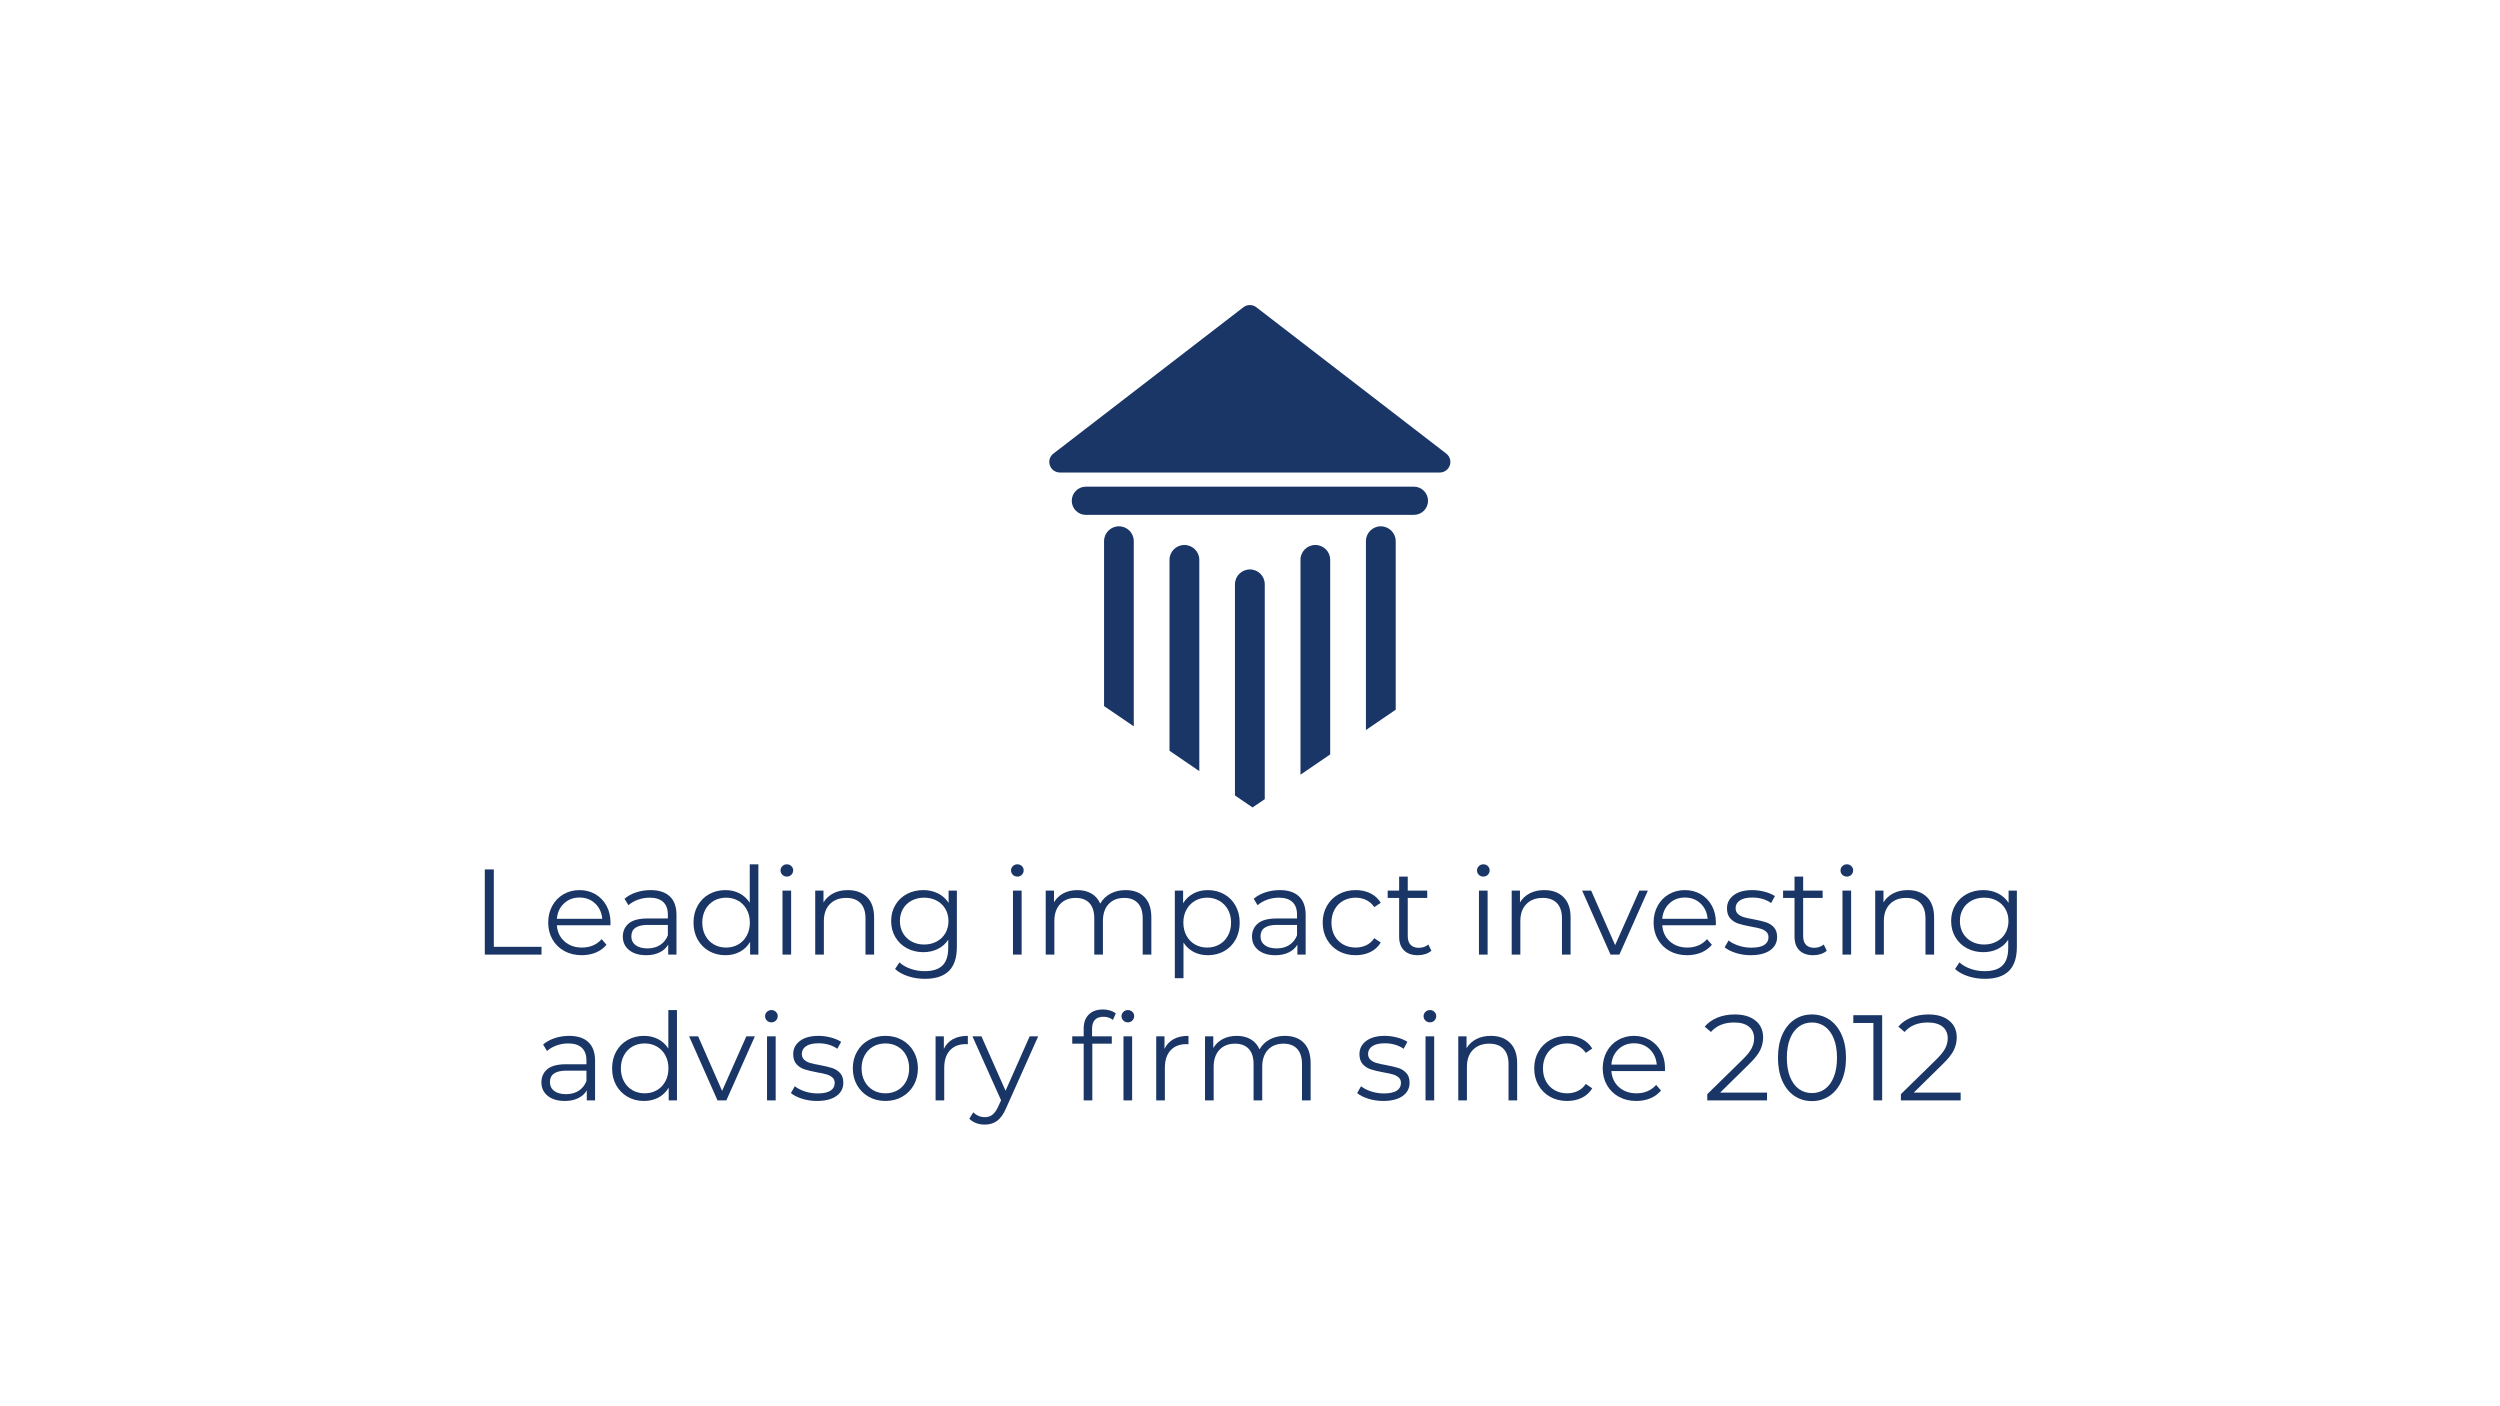 <svg xmlns="http://www.w3.org/2000/svg" xmlns:xlink="http://www.w3.org/1999/xlink" width="1920" zoomAndPan="magnify" viewBox="0 0 1440 810" height="1080" preserveAspectRatio="xMidYMid meet" version="1.0"><defs><g/><clipPath id="ac4f6ae6a3"><path d="M 604 175.145 L 835.699 175.145 L 835.699 273 L 604 273 Z M 604 175.145 " clip-rule="nonzero"/></clipPath><clipPath id="43e4d51745"><path d="M 711 327 L 729 327 L 729 465.395 L 711 465.395 Z M 711 327 " clip-rule="nonzero"/></clipPath></defs><rect x="-144" width="1728" fill="#ffffff" y="-81" height="972" fill-opacity="1"/><rect x="-144" width="1728" fill="#ffffff" y="-81" height="972" fill-opacity="1"/><path fill="#1a3666" d="M 814.402 280.32 L 625.422 280.32 C 620.977 280.32 617.336 283.973 617.336 288.48 C 617.336 292.922 620.977 296.566 625.422 296.566 L 814.402 296.566 C 818.91 296.566 822.543 292.922 822.543 288.48 C 822.543 283.973 818.91 280.32 814.402 280.32 " fill-opacity="1" fill-rule="nonzero"/><g clip-path="url(#ac4f6ae6a3)"><path fill="#1a3666" d="M 833.012 261.242 L 723.641 176.977 C 721.438 175.281 718.387 175.281 716.188 176.977 L 606.801 261.242 C 604.66 262.863 603.863 265.586 604.727 268.004 C 605.535 270.508 607.902 272.172 610.508 272.172 L 829.316 272.172 C 831.91 272.172 834.277 270.508 835.09 268.004 C 835.957 265.586 835.09 262.863 833.012 261.242 " fill-opacity="1" fill-rule="nonzero"/></g><path fill="#1a3666" d="M 644.5 303.156 C 639.75 303.156 635.938 306.977 635.938 311.715 L 635.938 406.715 L 653.059 418.383 L 653.059 311.715 C 653.059 306.977 649.246 303.156 644.5 303.156 " fill-opacity="1" fill-rule="nonzero"/><path fill="#1a3666" d="M 682.195 313.91 C 677.449 313.91 673.637 317.715 673.637 322.473 L 673.637 432.438 L 690.805 444.172 L 690.805 322.473 C 690.805 317.715 686.922 313.91 682.195 313.91 " fill-opacity="1" fill-rule="nonzero"/><g clip-path="url(#43e4d51745)"><path fill="#1a3666" d="M 719.938 327.996 C 715.191 327.996 711.332 331.816 711.332 336.551 L 711.332 458.18 L 721.469 465.086 L 728.5 460.309 L 728.5 336.551 C 728.5 331.816 724.68 327.996 719.938 327.996 " fill-opacity="1" fill-rule="nonzero"/></g><path fill="#1a3666" d="M 757.629 313.91 C 752.891 313.91 749.074 317.715 749.074 322.473 L 749.074 446.227 L 766.191 434.539 L 766.191 322.473 C 766.191 317.715 762.379 313.91 757.629 313.91 " fill-opacity="1" fill-rule="nonzero"/><path fill="#1a3666" d="M 795.328 303.156 C 790.586 303.156 786.773 306.977 786.773 311.715 L 786.773 420.492 L 803.934 408.781 L 803.934 311.715 C 803.934 306.977 800.059 303.156 795.328 303.156 " fill-opacity="1" fill-rule="nonzero"/><g fill="#1a3666" fill-opacity="1"><g transform="translate(271.261, 549.855)"><g><path d="M 7.984 -49.062 L 13.172 -49.062 L 13.172 -4.484 L 40.656 -4.484 L 40.656 0 L 7.984 0 Z M 7.984 -49.062 "/></g></g></g><g fill="#1a3666" fill-opacity="1"><g transform="translate(312.548, 549.855)"><g><path d="M 39.047 -16.891 L 8.203 -16.891 C 8.484 -13.055 9.953 -9.957 12.609 -7.594 C 15.273 -5.238 18.641 -4.062 22.703 -4.062 C 24.992 -4.062 27.098 -4.469 29.016 -5.281 C 30.93 -6.102 32.594 -7.312 34 -8.906 L 36.797 -5.672 C 35.16 -3.711 33.113 -2.219 30.656 -1.188 C 28.207 -0.164 25.508 0.344 22.562 0.344 C 18.781 0.344 15.426 -0.457 12.5 -2.062 C 9.582 -3.676 7.305 -5.906 5.672 -8.75 C 4.035 -11.602 3.219 -14.832 3.219 -18.438 C 3.219 -22.031 4 -25.254 5.562 -28.109 C 7.133 -30.961 9.285 -33.18 12.016 -34.766 C 14.754 -36.359 17.828 -37.156 21.234 -37.156 C 24.648 -37.156 27.711 -36.359 30.422 -34.766 C 33.129 -33.18 35.254 -30.973 36.797 -28.141 C 38.336 -25.316 39.109 -22.082 39.109 -18.438 Z M 21.234 -32.875 C 17.68 -32.875 14.703 -31.738 12.297 -29.469 C 9.891 -27.207 8.523 -24.254 8.203 -20.609 L 34.344 -20.609 C 34.02 -24.254 32.656 -27.207 30.25 -29.469 C 27.844 -31.738 24.836 -32.875 21.234 -32.875 Z M 21.234 -32.875 "/></g></g></g><g fill="#1a3666" fill-opacity="1"><g transform="translate(354.887, 549.855)"><g><path d="M 19.844 -37.156 C 24.656 -37.156 28.344 -35.953 30.906 -33.547 C 33.477 -31.141 34.766 -27.57 34.766 -22.844 L 34.766 0 L 30 0 L 30 -5.75 C 28.875 -3.832 27.223 -2.336 25.047 -1.266 C 22.879 -0.191 20.301 0.344 17.312 0.344 C 13.195 0.344 9.926 -0.633 7.5 -2.594 C 5.07 -4.551 3.859 -7.145 3.859 -10.375 C 3.859 -13.5 4.988 -16.02 7.25 -17.938 C 9.52 -19.852 13.129 -20.812 18.078 -20.812 L 29.797 -20.812 L 29.797 -23.062 C 29.797 -26.238 28.906 -28.656 27.125 -30.312 C 25.352 -31.969 22.758 -32.797 19.344 -32.797 C 17.008 -32.797 14.766 -32.41 12.609 -31.641 C 10.461 -30.867 8.617 -29.805 7.078 -28.453 L 4.844 -32.172 C 6.707 -33.766 8.945 -34.992 11.562 -35.859 C 14.176 -36.723 16.938 -37.156 19.844 -37.156 Z M 18.078 -3.578 C 20.891 -3.578 23.297 -4.219 25.297 -5.5 C 27.305 -6.789 28.805 -8.648 29.797 -11.078 L 29.797 -17.109 L 18.219 -17.109 C 11.914 -17.109 8.766 -14.91 8.766 -10.516 C 8.766 -8.367 9.582 -6.676 11.219 -5.438 C 12.852 -4.195 15.141 -3.578 18.078 -3.578 Z M 18.078 -3.578 "/></g></g></g><g fill="#1a3666" fill-opacity="1"><g transform="translate(396.245, 549.855)"><g><path d="M 40.578 -52.016 L 40.578 0 L 35.812 0 L 35.812 -7.297 C 34.32 -4.816 32.348 -2.922 29.891 -1.609 C 27.441 -0.305 24.676 0.344 21.594 0.344 C 18.133 0.344 15 -0.445 12.188 -2.031 C 9.383 -3.625 7.188 -5.844 5.594 -8.688 C 4.008 -11.539 3.219 -14.789 3.219 -18.438 C 3.219 -22.082 4.008 -25.328 5.594 -28.172 C 7.188 -31.023 9.383 -33.234 12.188 -34.797 C 15 -36.367 18.133 -37.156 21.594 -37.156 C 24.582 -37.156 27.281 -36.535 29.688 -35.297 C 32.094 -34.055 34.066 -32.242 35.609 -29.859 L 35.609 -52.016 Z M 22.016 -4.062 C 24.578 -4.062 26.898 -4.656 28.984 -5.844 C 31.066 -7.039 32.703 -8.738 33.891 -10.938 C 35.078 -13.133 35.672 -15.633 35.672 -18.438 C 35.672 -21.238 35.078 -23.738 33.891 -25.938 C 32.703 -28.133 31.066 -29.828 28.984 -31.016 C 26.898 -32.203 24.578 -32.797 22.016 -32.797 C 19.391 -32.797 17.035 -32.203 14.953 -31.016 C 12.879 -29.828 11.242 -28.133 10.047 -25.938 C 8.859 -23.738 8.266 -21.238 8.266 -18.438 C 8.266 -15.633 8.859 -13.133 10.047 -10.938 C 11.242 -8.738 12.879 -7.039 14.953 -5.844 C 17.035 -4.656 19.391 -4.062 22.016 -4.062 Z M 22.016 -4.062 "/></g></g></g><g fill="#1a3666" fill-opacity="1"><g transform="translate(443.772, 549.855)"><g><path d="M 6.938 -36.875 L 11.922 -36.875 L 11.922 0 L 6.938 0 Z M 9.453 -44.938 C 8.43 -44.938 7.566 -45.285 6.859 -45.984 C 6.16 -46.68 5.812 -47.52 5.812 -48.5 C 5.812 -49.438 6.16 -50.254 6.859 -50.953 C 7.566 -51.66 8.43 -52.016 9.453 -52.016 C 10.484 -52.016 11.348 -51.676 12.047 -51 C 12.742 -50.32 13.094 -49.516 13.094 -48.578 C 13.094 -47.547 12.742 -46.68 12.047 -45.984 C 11.348 -45.285 10.484 -44.938 9.453 -44.938 Z M 9.453 -44.938 "/></g></g></g><g fill="#1a3666" fill-opacity="1"><g transform="translate(462.628, 549.855)"><g><path d="M 25.719 -37.156 C 30.344 -37.156 34.02 -35.812 36.75 -33.125 C 39.488 -30.438 40.859 -26.52 40.859 -21.375 L 40.859 0 L 35.891 0 L 35.891 -20.891 C 35.891 -24.723 34.93 -27.641 33.016 -29.641 C 31.098 -31.648 28.363 -32.656 24.812 -32.656 C 20.844 -32.656 17.703 -31.473 15.391 -29.109 C 13.078 -26.754 11.922 -23.5 11.922 -19.344 L 11.922 0 L 6.938 0 L 6.938 -36.875 L 11.703 -36.875 L 11.703 -30.062 C 13.055 -32.312 14.938 -34.055 17.344 -35.297 C 19.75 -36.535 22.539 -37.156 25.719 -37.156 Z M 25.719 -37.156 "/></g></g></g><g fill="#1a3666" fill-opacity="1"><g transform="translate(510.084, 549.855)"><g><path d="M 41.078 -36.875 L 41.078 -4.484 C 41.078 1.773 39.547 6.41 36.484 9.422 C 33.422 12.441 28.805 13.953 22.641 13.953 C 19.223 13.953 15.984 13.445 12.922 12.438 C 9.867 11.438 7.383 10.047 5.469 8.266 L 7.984 4.484 C 9.766 6.078 11.926 7.316 14.469 8.203 C 17.02 9.086 19.695 9.531 22.5 9.531 C 27.176 9.531 30.609 8.441 32.797 6.266 C 34.992 4.098 36.094 0.723 36.094 -3.859 L 36.094 -8.547 C 34.551 -6.211 32.531 -4.438 30.031 -3.219 C 27.531 -2.008 24.766 -1.406 21.734 -1.406 C 18.273 -1.406 15.129 -2.16 12.297 -3.672 C 9.473 -5.191 7.254 -7.316 5.641 -10.047 C 4.023 -12.785 3.219 -15.883 3.219 -19.344 C 3.219 -22.801 4.023 -25.883 5.641 -28.594 C 7.254 -31.301 9.461 -33.406 12.266 -34.906 C 15.066 -36.406 18.223 -37.156 21.734 -37.156 C 24.859 -37.156 27.68 -36.52 30.203 -35.25 C 32.734 -33.988 34.77 -32.172 36.312 -29.797 L 36.312 -36.875 Z M 22.219 -5.812 C 24.883 -5.812 27.289 -6.383 29.438 -7.531 C 31.582 -8.676 33.25 -10.273 34.438 -12.328 C 35.633 -14.391 36.234 -16.727 36.234 -19.344 C 36.234 -21.957 35.633 -24.281 34.438 -26.312 C 33.25 -28.352 31.594 -29.941 29.469 -31.078 C 27.344 -32.223 24.926 -32.797 22.219 -32.797 C 19.551 -32.797 17.156 -32.234 15.031 -31.109 C 12.906 -29.992 11.242 -28.406 10.047 -26.344 C 8.859 -24.289 8.266 -21.957 8.266 -19.344 C 8.266 -16.727 8.859 -14.391 10.047 -12.328 C 11.242 -10.273 12.906 -8.676 15.031 -7.531 C 17.156 -6.383 19.551 -5.812 22.219 -5.812 Z M 22.219 -5.812 "/></g></g></g><g fill="#1a3666" fill-opacity="1"><g transform="translate(558.172, 549.855)"><g/></g></g><g fill="#1a3666" fill-opacity="1"><g transform="translate(576.537, 549.855)"><g><path d="M 6.938 -36.875 L 11.922 -36.875 L 11.922 0 L 6.938 0 Z M 9.453 -44.938 C 8.43 -44.938 7.566 -45.285 6.859 -45.984 C 6.16 -46.68 5.812 -47.52 5.812 -48.5 C 5.812 -49.438 6.16 -50.254 6.859 -50.953 C 7.566 -51.66 8.43 -52.016 9.453 -52.016 C 10.484 -52.016 11.348 -51.676 12.047 -51 C 12.742 -50.32 13.094 -49.516 13.094 -48.578 C 13.094 -47.547 12.742 -46.68 12.047 -45.984 C 11.348 -45.285 10.484 -44.938 9.453 -44.938 Z M 9.453 -44.938 "/></g></g></g><g fill="#1a3666" fill-opacity="1"><g transform="translate(595.394, 549.855)"><g><path d="M 52.922 -37.156 C 57.547 -37.156 61.176 -35.82 63.812 -33.156 C 66.457 -30.488 67.781 -26.562 67.781 -21.375 L 67.781 0 L 62.797 0 L 62.797 -20.891 C 62.797 -24.723 61.875 -27.641 60.031 -29.641 C 58.188 -31.648 55.582 -32.656 52.219 -32.656 C 48.383 -32.656 45.367 -31.473 43.172 -29.109 C 40.984 -26.754 39.891 -23.5 39.891 -19.344 L 39.891 0 L 34.906 0 L 34.906 -20.891 C 34.906 -24.723 33.984 -27.641 32.141 -29.641 C 30.297 -31.648 27.664 -32.656 24.25 -32.656 C 20.469 -32.656 17.469 -31.473 15.25 -29.109 C 13.031 -26.754 11.922 -23.5 11.922 -19.344 L 11.922 0 L 6.938 0 L 6.938 -36.875 L 11.703 -36.875 L 11.703 -30.141 C 13.016 -32.379 14.836 -34.109 17.172 -35.328 C 19.504 -36.547 22.191 -37.156 25.234 -37.156 C 28.316 -37.156 30.988 -36.5 33.25 -35.188 C 35.52 -33.875 37.219 -31.938 38.344 -29.375 C 39.695 -31.801 41.645 -33.703 44.188 -35.078 C 46.738 -36.461 49.648 -37.156 52.922 -37.156 Z M 52.922 -37.156 "/></g></g></g><g fill="#1a3666" fill-opacity="1"><g transform="translate(669.768, 549.855)"><g><path d="M 25.938 -37.156 C 29.395 -37.156 32.523 -36.367 35.328 -34.797 C 38.129 -33.234 40.32 -31.023 41.906 -28.172 C 43.5 -25.328 44.297 -22.082 44.297 -18.438 C 44.297 -14.738 43.5 -11.461 41.906 -8.609 C 40.32 -5.766 38.141 -3.562 35.359 -2 C 32.578 -0.438 29.438 0.344 25.938 0.344 C 22.945 0.344 20.25 -0.27 17.844 -1.5 C 15.438 -2.738 13.461 -4.551 11.922 -6.938 L 11.922 13.594 L 6.938 13.594 L 6.938 -36.875 L 11.703 -36.875 L 11.703 -29.578 C 13.203 -32.004 15.176 -33.875 17.625 -35.188 C 20.082 -36.5 22.852 -37.156 25.938 -37.156 Z M 25.578 -4.062 C 28.148 -4.062 30.488 -4.656 32.594 -5.844 C 34.695 -7.039 36.344 -8.738 37.531 -10.938 C 38.727 -13.133 39.328 -15.633 39.328 -18.438 C 39.328 -21.238 38.727 -23.723 37.531 -25.891 C 36.344 -28.066 34.695 -29.758 32.594 -30.969 C 30.488 -32.188 28.148 -32.797 25.578 -32.797 C 22.961 -32.797 20.613 -32.188 18.531 -30.969 C 16.457 -29.758 14.82 -28.066 13.625 -25.891 C 12.438 -23.723 11.844 -21.238 11.844 -18.438 C 11.844 -15.633 12.438 -13.133 13.625 -10.938 C 14.82 -8.738 16.457 -7.039 18.531 -5.844 C 20.613 -4.656 22.961 -4.062 25.578 -4.062 Z M 25.578 -4.062 "/></g></g></g><g fill="#1a3666" fill-opacity="1"><g transform="translate(717.294, 549.855)"><g><path d="M 19.844 -37.156 C 24.656 -37.156 28.344 -35.953 30.906 -33.547 C 33.477 -31.141 34.766 -27.57 34.766 -22.844 L 34.766 0 L 30 0 L 30 -5.75 C 28.875 -3.832 27.223 -2.336 25.047 -1.266 C 22.879 -0.191 20.301 0.344 17.312 0.344 C 13.195 0.344 9.926 -0.633 7.5 -2.594 C 5.07 -4.551 3.859 -7.145 3.859 -10.375 C 3.859 -13.5 4.988 -16.02 7.25 -17.938 C 9.52 -19.852 13.129 -20.812 18.078 -20.812 L 29.797 -20.812 L 29.797 -23.062 C 29.797 -26.238 28.906 -28.656 27.125 -30.312 C 25.352 -31.969 22.758 -32.797 19.344 -32.797 C 17.008 -32.797 14.766 -32.41 12.609 -31.641 C 10.461 -30.867 8.617 -29.805 7.078 -28.453 L 4.844 -32.172 C 6.707 -33.766 8.945 -34.992 11.562 -35.859 C 14.176 -36.723 16.938 -37.156 19.844 -37.156 Z M 18.078 -3.578 C 20.891 -3.578 23.297 -4.219 25.297 -5.5 C 27.305 -6.789 28.805 -8.648 29.797 -11.078 L 29.797 -17.109 L 18.219 -17.109 C 11.914 -17.109 8.766 -14.91 8.766 -10.516 C 8.766 -8.367 9.582 -6.676 11.219 -5.438 C 12.852 -4.195 15.141 -3.578 18.078 -3.578 Z M 18.078 -3.578 "/></g></g></g><g fill="#1a3666" fill-opacity="1"><g transform="translate(758.652, 549.855)"><g><path d="M 22.219 0.344 C 18.57 0.344 15.312 -0.445 12.438 -2.031 C 9.562 -3.625 7.305 -5.852 5.672 -8.719 C 4.035 -11.594 3.219 -14.832 3.219 -18.438 C 3.219 -22.031 4.035 -25.254 5.672 -28.109 C 7.305 -30.961 9.562 -33.18 12.438 -34.766 C 15.312 -36.359 18.57 -37.156 22.219 -37.156 C 25.395 -37.156 28.234 -36.535 30.734 -35.297 C 33.234 -34.055 35.207 -32.242 36.656 -29.859 L 32.938 -27.344 C 31.727 -29.156 30.188 -30.516 28.312 -31.422 C 26.445 -32.336 24.414 -32.797 22.219 -32.797 C 19.551 -32.797 17.156 -32.203 15.031 -31.016 C 12.906 -29.828 11.242 -28.133 10.047 -25.938 C 8.859 -23.738 8.266 -21.238 8.266 -18.438 C 8.266 -15.582 8.859 -13.066 10.047 -10.891 C 11.242 -8.723 12.906 -7.039 15.031 -5.844 C 17.156 -4.656 19.551 -4.062 22.219 -4.062 C 24.414 -4.062 26.445 -4.504 28.312 -5.391 C 30.188 -6.285 31.727 -7.645 32.938 -9.469 L 36.656 -6.938 C 35.207 -4.551 33.223 -2.738 30.703 -1.5 C 28.18 -0.27 25.352 0.344 22.219 0.344 Z M 22.219 0.344 "/></g></g></g><g fill="#1a3666" fill-opacity="1"><g transform="translate(798.117, 549.855)"><g><path d="M 26.359 -2.25 C 25.422 -1.406 24.258 -0.758 22.875 -0.312 C 21.5 0.125 20.066 0.344 18.578 0.344 C 15.117 0.344 12.453 -0.586 10.578 -2.453 C 8.711 -4.316 7.781 -6.957 7.781 -10.375 L 7.781 -32.656 L 1.188 -32.656 L 1.188 -36.875 L 7.781 -36.875 L 7.781 -44.938 L 12.75 -44.938 L 12.75 -36.875 L 23.969 -36.875 L 23.969 -32.656 L 12.75 -32.656 L 12.75 -10.656 C 12.75 -8.457 13.297 -6.785 14.391 -5.641 C 15.492 -4.492 17.078 -3.922 19.141 -3.922 C 20.16 -3.922 21.148 -4.082 22.109 -4.406 C 23.066 -4.738 23.898 -5.207 24.609 -5.812 Z M 26.359 -2.25 "/></g></g></g><g fill="#1a3666" fill-opacity="1"><g transform="translate(826.577, 549.855)"><g/></g></g><g fill="#1a3666" fill-opacity="1"><g transform="translate(844.942, 549.855)"><g><path d="M 6.938 -36.875 L 11.922 -36.875 L 11.922 0 L 6.938 0 Z M 9.453 -44.938 C 8.43 -44.938 7.566 -45.285 6.859 -45.984 C 6.16 -46.68 5.812 -47.52 5.812 -48.5 C 5.812 -49.438 6.16 -50.254 6.859 -50.953 C 7.566 -51.66 8.43 -52.016 9.453 -52.016 C 10.484 -52.016 11.348 -51.676 12.047 -51 C 12.742 -50.32 13.094 -49.516 13.094 -48.578 C 13.094 -47.547 12.742 -46.68 12.047 -45.984 C 11.348 -45.285 10.484 -44.938 9.453 -44.938 Z M 9.453 -44.938 "/></g></g></g><g fill="#1a3666" fill-opacity="1"><g transform="translate(863.799, 549.855)"><g><path d="M 25.719 -37.156 C 30.344 -37.156 34.02 -35.812 36.75 -33.125 C 39.488 -30.438 40.859 -26.52 40.859 -21.375 L 40.859 0 L 35.891 0 L 35.891 -20.891 C 35.891 -24.723 34.93 -27.641 33.016 -29.641 C 31.098 -31.648 28.363 -32.656 24.812 -32.656 C 20.844 -32.656 17.703 -31.473 15.391 -29.109 C 13.078 -26.754 11.922 -23.5 11.922 -19.344 L 11.922 0 L 6.938 0 L 6.938 -36.875 L 11.703 -36.875 L 11.703 -30.062 C 13.055 -32.312 14.938 -34.055 17.344 -35.297 C 19.75 -36.535 22.539 -37.156 25.719 -37.156 Z M 25.719 -37.156 "/></g></g></g><g fill="#1a3666" fill-opacity="1"><g transform="translate(911.255, 549.855)"><g><path d="M 37.922 -36.875 L 21.516 0 L 16.406 0 L 0.062 -36.875 L 5.25 -36.875 L 19.062 -5.469 L 33.016 -36.875 Z M 37.922 -36.875 "/></g></g></g><g fill="#1a3666" fill-opacity="1"><g transform="translate(949.248, 549.855)"><g><path d="M 39.047 -16.891 L 8.203 -16.891 C 8.484 -13.055 9.953 -9.957 12.609 -7.594 C 15.273 -5.238 18.641 -4.062 22.703 -4.062 C 24.992 -4.062 27.098 -4.469 29.016 -5.281 C 30.93 -6.102 32.594 -7.312 34 -8.906 L 36.797 -5.672 C 35.16 -3.711 33.113 -2.219 30.656 -1.188 C 28.207 -0.164 25.508 0.344 22.562 0.344 C 18.781 0.344 15.426 -0.457 12.5 -2.062 C 9.582 -3.676 7.305 -5.906 5.672 -8.75 C 4.035 -11.602 3.219 -14.832 3.219 -18.438 C 3.219 -22.031 4 -25.254 5.562 -28.109 C 7.133 -30.961 9.285 -33.18 12.016 -34.766 C 14.754 -36.359 17.828 -37.156 21.234 -37.156 C 24.648 -37.156 27.711 -36.359 30.422 -34.766 C 33.129 -33.18 35.254 -30.973 36.797 -28.141 C 38.336 -25.316 39.109 -22.082 39.109 -18.438 Z M 21.234 -32.875 C 17.68 -32.875 14.703 -31.738 12.297 -29.469 C 9.891 -27.207 8.523 -24.254 8.203 -20.609 L 34.344 -20.609 C 34.02 -24.254 32.656 -27.207 30.25 -29.469 C 27.844 -31.738 24.836 -32.875 21.234 -32.875 Z M 21.234 -32.875 "/></g></g></g><g fill="#1a3666" fill-opacity="1"><g transform="translate(991.587, 549.855)"><g><path d="M 16.828 0.344 C 13.836 0.344 10.973 -0.086 8.234 -0.953 C 5.504 -1.816 3.367 -2.898 1.828 -4.203 L 4.062 -8.125 C 5.602 -6.914 7.539 -5.926 9.875 -5.156 C 12.219 -4.383 14.648 -4 17.172 -4 C 20.535 -4 23.023 -4.523 24.641 -5.578 C 26.254 -6.629 27.062 -8.109 27.062 -10.016 C 27.062 -11.379 26.613 -12.445 25.719 -13.219 C 24.832 -13.988 23.711 -14.57 22.359 -14.969 C 21.004 -15.363 19.207 -15.75 16.969 -16.125 C 13.977 -16.688 11.57 -17.258 9.75 -17.844 C 7.926 -18.426 6.367 -19.414 5.078 -20.812 C 3.797 -22.219 3.156 -24.16 3.156 -26.641 C 3.156 -29.723 4.438 -32.242 7 -34.203 C 9.57 -36.172 13.148 -37.156 17.734 -37.156 C 20.117 -37.156 22.5 -36.836 24.875 -36.203 C 27.258 -35.566 29.223 -34.738 30.766 -33.719 L 28.594 -29.719 C 25.562 -31.82 21.941 -32.875 17.734 -32.875 C 14.555 -32.875 12.16 -32.312 10.547 -31.188 C 8.93 -30.07 8.125 -28.602 8.125 -26.781 C 8.125 -25.375 8.578 -24.25 9.484 -23.406 C 10.398 -22.57 11.535 -21.953 12.891 -21.547 C 14.254 -21.148 16.125 -20.742 18.5 -20.328 C 21.445 -19.766 23.805 -19.203 25.578 -18.641 C 27.359 -18.078 28.879 -17.117 30.141 -15.766 C 31.398 -14.41 32.031 -12.539 32.031 -10.156 C 32.031 -6.938 30.688 -4.379 28 -2.484 C 25.312 -0.598 21.586 0.344 16.828 0.344 Z M 16.828 0.344 "/></g></g></g><g fill="#1a3666" fill-opacity="1"><g transform="translate(1025.865, 549.855)"><g><path d="M 26.359 -2.25 C 25.422 -1.406 24.258 -0.758 22.875 -0.312 C 21.5 0.125 20.066 0.344 18.578 0.344 C 15.117 0.344 12.453 -0.586 10.578 -2.453 C 8.711 -4.316 7.781 -6.957 7.781 -10.375 L 7.781 -32.656 L 1.188 -32.656 L 1.188 -36.875 L 7.781 -36.875 L 7.781 -44.938 L 12.75 -44.938 L 12.75 -36.875 L 23.969 -36.875 L 23.969 -32.656 L 12.75 -32.656 L 12.75 -10.656 C 12.75 -8.457 13.297 -6.785 14.391 -5.641 C 15.492 -4.492 17.078 -3.922 19.141 -3.922 C 20.16 -3.922 21.148 -4.082 22.109 -4.406 C 23.066 -4.738 23.898 -5.207 24.609 -5.812 Z M 26.359 -2.25 "/></g></g></g><g fill="#1a3666" fill-opacity="1"><g transform="translate(1054.325, 549.855)"><g><path d="M 6.938 -36.875 L 11.922 -36.875 L 11.922 0 L 6.938 0 Z M 9.453 -44.938 C 8.43 -44.938 7.566 -45.285 6.859 -45.984 C 6.16 -46.68 5.812 -47.52 5.812 -48.5 C 5.812 -49.438 6.16 -50.254 6.859 -50.953 C 7.566 -51.66 8.43 -52.016 9.453 -52.016 C 10.484 -52.016 11.348 -51.676 12.047 -51 C 12.742 -50.32 13.094 -49.516 13.094 -48.578 C 13.094 -47.547 12.742 -46.68 12.047 -45.984 C 11.348 -45.285 10.484 -44.938 9.453 -44.938 Z M 9.453 -44.938 "/></g></g></g><g fill="#1a3666" fill-opacity="1"><g transform="translate(1073.181, 549.855)"><g><path d="M 25.719 -37.156 C 30.344 -37.156 34.02 -35.812 36.75 -33.125 C 39.488 -30.438 40.859 -26.52 40.859 -21.375 L 40.859 0 L 35.891 0 L 35.891 -20.891 C 35.891 -24.723 34.93 -27.641 33.016 -29.641 C 31.098 -31.648 28.363 -32.656 24.812 -32.656 C 20.844 -32.656 17.703 -31.473 15.391 -29.109 C 13.078 -26.754 11.922 -23.5 11.922 -19.344 L 11.922 0 L 6.938 0 L 6.938 -36.875 L 11.703 -36.875 L 11.703 -30.062 C 13.055 -32.312 14.938 -34.055 17.344 -35.297 C 19.75 -36.535 22.539 -37.156 25.719 -37.156 Z M 25.719 -37.156 "/></g></g></g><g fill="#1a3666" fill-opacity="1"><g transform="translate(1120.638, 549.855)"><g><path d="M 41.078 -36.875 L 41.078 -4.484 C 41.078 1.773 39.547 6.41 36.484 9.422 C 33.422 12.441 28.805 13.953 22.641 13.953 C 19.223 13.953 15.984 13.445 12.922 12.438 C 9.867 11.438 7.383 10.047 5.469 8.266 L 7.984 4.484 C 9.766 6.078 11.926 7.316 14.469 8.203 C 17.02 9.086 19.695 9.531 22.5 9.531 C 27.176 9.531 30.609 8.441 32.797 6.266 C 34.992 4.098 36.094 0.723 36.094 -3.859 L 36.094 -8.547 C 34.551 -6.211 32.531 -4.438 30.031 -3.219 C 27.531 -2.008 24.766 -1.406 21.734 -1.406 C 18.273 -1.406 15.129 -2.16 12.297 -3.672 C 9.473 -5.191 7.254 -7.316 5.641 -10.047 C 4.023 -12.785 3.219 -15.883 3.219 -19.344 C 3.219 -22.801 4.023 -25.883 5.641 -28.594 C 7.254 -31.301 9.461 -33.406 12.266 -34.906 C 15.066 -36.406 18.223 -37.156 21.734 -37.156 C 24.859 -37.156 27.68 -36.52 30.203 -35.25 C 32.734 -33.988 34.77 -32.172 36.312 -29.797 L 36.312 -36.875 Z M 22.219 -5.812 C 24.883 -5.812 27.289 -6.383 29.438 -7.531 C 31.582 -8.676 33.25 -10.273 34.438 -12.328 C 35.633 -14.391 36.234 -16.727 36.234 -19.344 C 36.234 -21.957 35.633 -24.281 34.438 -26.312 C 33.25 -28.352 31.594 -29.941 29.469 -31.078 C 27.344 -32.223 24.926 -32.797 22.219 -32.797 C 19.551 -32.797 17.156 -32.234 15.031 -31.109 C 12.906 -29.992 11.242 -28.406 10.047 -26.344 C 8.859 -24.289 8.266 -21.957 8.266 -19.344 C 8.266 -16.727 8.859 -14.391 10.047 -12.328 C 11.242 -10.273 12.906 -8.676 15.031 -7.531 C 17.156 -6.383 19.551 -5.812 22.219 -5.812 Z M 22.219 -5.812 "/></g></g></g><g fill="#1a3666" fill-opacity="1"><g transform="translate(307.992, 633.812)"><g><path d="M 19.844 -37.156 C 24.656 -37.156 28.344 -35.953 30.906 -33.547 C 33.477 -31.141 34.766 -27.57 34.766 -22.844 L 34.766 0 L 30 0 L 30 -5.75 C 28.875 -3.832 27.223 -2.336 25.047 -1.266 C 22.879 -0.191 20.301 0.344 17.312 0.344 C 13.195 0.344 9.926 -0.633 7.5 -2.594 C 5.07 -4.551 3.859 -7.145 3.859 -10.375 C 3.859 -13.5 4.988 -16.02 7.25 -17.938 C 9.52 -19.852 13.129 -20.812 18.078 -20.812 L 29.797 -20.812 L 29.797 -23.062 C 29.797 -26.238 28.906 -28.656 27.125 -30.312 C 25.352 -31.969 22.758 -32.797 19.344 -32.797 C 17.008 -32.797 14.766 -32.41 12.609 -31.641 C 10.461 -30.867 8.617 -29.805 7.078 -28.453 L 4.844 -32.172 C 6.707 -33.766 8.945 -34.992 11.562 -35.859 C 14.176 -36.723 16.938 -37.156 19.844 -37.156 Z M 18.078 -3.578 C 20.891 -3.578 23.297 -4.219 25.297 -5.5 C 27.305 -6.789 28.805 -8.648 29.797 -11.078 L 29.797 -17.109 L 18.219 -17.109 C 11.914 -17.109 8.766 -14.91 8.766 -10.516 C 8.766 -8.367 9.582 -6.676 11.219 -5.438 C 12.852 -4.195 15.141 -3.578 18.078 -3.578 Z M 18.078 -3.578 "/></g></g></g><g fill="#1a3666" fill-opacity="1"><g transform="translate(349.349, 633.812)"><g><path d="M 40.578 -52.016 L 40.578 0 L 35.812 0 L 35.812 -7.297 C 34.32 -4.816 32.348 -2.922 29.891 -1.609 C 27.441 -0.305 24.676 0.344 21.594 0.344 C 18.133 0.344 15 -0.445 12.188 -2.031 C 9.383 -3.625 7.188 -5.844 5.594 -8.688 C 4.008 -11.539 3.219 -14.789 3.219 -18.438 C 3.219 -22.082 4.008 -25.328 5.594 -28.172 C 7.188 -31.023 9.383 -33.234 12.188 -34.797 C 15 -36.367 18.133 -37.156 21.594 -37.156 C 24.582 -37.156 27.281 -36.535 29.688 -35.297 C 32.094 -34.055 34.066 -32.242 35.609 -29.859 L 35.609 -52.016 Z M 22.016 -4.062 C 24.578 -4.062 26.898 -4.656 28.984 -5.844 C 31.066 -7.039 32.703 -8.738 33.891 -10.938 C 35.078 -13.133 35.672 -15.633 35.672 -18.438 C 35.672 -21.238 35.078 -23.738 33.891 -25.938 C 32.703 -28.133 31.066 -29.828 28.984 -31.016 C 26.898 -32.203 24.578 -32.797 22.016 -32.797 C 19.391 -32.797 17.035 -32.203 14.953 -31.016 C 12.879 -29.828 11.242 -28.133 10.047 -25.938 C 8.859 -23.738 8.266 -21.238 8.266 -18.438 C 8.266 -15.633 8.859 -13.133 10.047 -10.938 C 11.242 -8.738 12.879 -7.039 14.953 -5.844 C 17.035 -4.656 19.391 -4.062 22.016 -4.062 Z M 22.016 -4.062 "/></g></g></g><g fill="#1a3666" fill-opacity="1"><g transform="translate(396.876, 633.812)"><g><path d="M 37.922 -36.875 L 21.516 0 L 16.406 0 L 0.062 -36.875 L 5.25 -36.875 L 19.062 -5.469 L 33.016 -36.875 Z M 37.922 -36.875 "/></g></g></g><g fill="#1a3666" fill-opacity="1"><g transform="translate(434.869, 633.812)"><g><path d="M 6.938 -36.875 L 11.922 -36.875 L 11.922 0 L 6.938 0 Z M 9.453 -44.938 C 8.43 -44.938 7.566 -45.285 6.859 -45.984 C 6.16 -46.68 5.812 -47.52 5.812 -48.5 C 5.812 -49.438 6.16 -50.254 6.859 -50.953 C 7.566 -51.66 8.43 -52.016 9.453 -52.016 C 10.484 -52.016 11.348 -51.676 12.047 -51 C 12.742 -50.32 13.094 -49.516 13.094 -48.578 C 13.094 -47.547 12.742 -46.68 12.047 -45.984 C 11.348 -45.285 10.484 -44.938 9.453 -44.938 Z M 9.453 -44.938 "/></g></g></g><g fill="#1a3666" fill-opacity="1"><g transform="translate(453.725, 633.812)"><g><path d="M 16.828 0.344 C 13.836 0.344 10.973 -0.086 8.234 -0.953 C 5.504 -1.816 3.367 -2.898 1.828 -4.203 L 4.062 -8.125 C 5.602 -6.914 7.539 -5.926 9.875 -5.156 C 12.219 -4.383 14.648 -4 17.172 -4 C 20.535 -4 23.023 -4.523 24.641 -5.578 C 26.254 -6.629 27.062 -8.109 27.062 -10.016 C 27.062 -11.379 26.613 -12.445 25.719 -13.219 C 24.832 -13.988 23.711 -14.57 22.359 -14.969 C 21.004 -15.363 19.207 -15.75 16.969 -16.125 C 13.977 -16.688 11.57 -17.258 9.75 -17.844 C 7.926 -18.426 6.367 -19.414 5.078 -20.812 C 3.797 -22.219 3.156 -24.16 3.156 -26.641 C 3.156 -29.723 4.438 -32.242 7 -34.203 C 9.57 -36.172 13.148 -37.156 17.734 -37.156 C 20.117 -37.156 22.5 -36.836 24.875 -36.203 C 27.258 -35.566 29.223 -34.738 30.766 -33.719 L 28.594 -29.719 C 25.562 -31.82 21.941 -32.875 17.734 -32.875 C 14.555 -32.875 12.16 -32.312 10.547 -31.188 C 8.93 -30.07 8.125 -28.602 8.125 -26.781 C 8.125 -25.375 8.578 -24.25 9.484 -23.406 C 10.398 -22.57 11.535 -21.953 12.891 -21.547 C 14.254 -21.148 16.125 -20.742 18.5 -20.328 C 21.445 -19.766 23.805 -19.203 25.578 -18.641 C 27.359 -18.078 28.879 -17.117 30.141 -15.766 C 31.398 -14.41 32.031 -12.539 32.031 -10.156 C 32.031 -6.938 30.688 -4.379 28 -2.484 C 25.312 -0.598 21.586 0.344 16.828 0.344 Z M 16.828 0.344 "/></g></g></g><g fill="#1a3666" fill-opacity="1"><g transform="translate(488.003, 633.812)"><g><path d="M 22.016 0.344 C 18.461 0.344 15.258 -0.457 12.406 -2.062 C 9.551 -3.676 7.305 -5.906 5.672 -8.75 C 4.035 -11.602 3.219 -14.832 3.219 -18.438 C 3.219 -22.031 4.035 -25.254 5.672 -28.109 C 7.305 -30.961 9.551 -33.18 12.406 -34.766 C 15.258 -36.359 18.461 -37.156 22.016 -37.156 C 25.566 -37.156 28.766 -36.359 31.609 -34.766 C 34.461 -33.18 36.691 -30.961 38.297 -28.109 C 39.91 -25.254 40.719 -22.031 40.719 -18.438 C 40.719 -14.832 39.91 -11.602 38.297 -8.75 C 36.691 -5.906 34.461 -3.676 31.609 -2.062 C 28.766 -0.457 25.566 0.344 22.016 0.344 Z M 22.016 -4.062 C 24.629 -4.062 26.973 -4.656 29.047 -5.844 C 31.129 -7.039 32.754 -8.738 33.922 -10.938 C 35.086 -13.133 35.672 -15.633 35.672 -18.438 C 35.672 -21.238 35.086 -23.738 33.922 -25.938 C 32.754 -28.133 31.129 -29.828 29.047 -31.016 C 26.973 -32.203 24.629 -32.797 22.016 -32.797 C 19.391 -32.797 17.035 -32.203 14.953 -31.016 C 12.879 -29.828 11.242 -28.133 10.047 -25.938 C 8.859 -23.738 8.266 -21.238 8.266 -18.438 C 8.266 -15.633 8.859 -13.133 10.047 -10.938 C 11.242 -8.738 12.879 -7.039 14.953 -5.844 C 17.035 -4.656 19.391 -4.062 22.016 -4.062 Z M 22.016 -4.062 "/></g></g></g><g fill="#1a3666" fill-opacity="1"><g transform="translate(531.955, 633.812)"><g><path d="M 11.703 -29.656 C 12.867 -32.125 14.609 -33.988 16.922 -35.25 C 19.234 -36.52 22.098 -37.156 25.516 -37.156 L 25.516 -32.312 L 24.328 -32.391 C 20.441 -32.391 17.398 -31.195 15.203 -28.812 C 13.016 -26.426 11.922 -23.082 11.922 -18.781 L 11.922 0 L 6.938 0 L 6.938 -36.875 L 11.703 -36.875 Z M 11.703 -29.656 "/></g></g></g><g fill="#1a3666" fill-opacity="1"><g transform="translate(560.064, 633.812)"><g><path d="M 37.922 -36.875 L 19.484 4.422 C 17.992 7.879 16.266 10.332 14.297 11.781 C 12.336 13.227 9.977 13.953 7.219 13.953 C 5.445 13.953 3.789 13.672 2.25 13.109 C 0.707 12.547 -0.625 11.703 -1.75 10.578 L 0.562 6.875 C 2.426 8.738 4.672 9.672 7.297 9.672 C 8.973 9.672 10.406 9.203 11.594 8.266 C 12.789 7.336 13.906 5.75 14.938 3.5 L 16.547 -0.062 L 0.062 -36.875 L 5.25 -36.875 L 19.141 -5.531 L 33.016 -36.875 Z M 37.922 -36.875 "/></g></g></g><g fill="#1a3666" fill-opacity="1"><g transform="translate(598.057, 633.812)"><g/></g></g><g fill="#1a3666" fill-opacity="1"><g transform="translate(616.423, 633.812)"><g><path d="M 19.141 -48.156 C 16.984 -48.156 15.352 -47.57 14.25 -46.406 C 13.156 -45.238 12.609 -43.508 12.609 -41.219 L 12.609 -36.875 L 23.969 -36.875 L 23.969 -32.656 L 12.75 -32.656 L 12.75 0 L 7.781 0 L 7.781 -32.656 L 1.188 -32.656 L 1.188 -36.875 L 7.781 -36.875 L 7.781 -41.422 C 7.781 -44.785 8.75 -47.445 10.688 -49.406 C 12.625 -51.375 15.367 -52.359 18.922 -52.359 C 20.328 -52.359 21.68 -52.16 22.984 -51.766 C 24.297 -51.367 25.395 -50.797 26.281 -50.047 L 24.609 -46.328 C 23.16 -47.547 21.336 -48.156 19.141 -48.156 Z M 19.141 -48.156 "/></g></g></g><g fill="#1a3666" fill-opacity="1"><g transform="translate(640.186, 633.812)"><g><path d="M 6.938 -36.875 L 11.922 -36.875 L 11.922 0 L 6.938 0 Z M 9.453 -44.938 C 8.43 -44.938 7.566 -45.285 6.859 -45.984 C 6.16 -46.68 5.812 -47.52 5.812 -48.5 C 5.812 -49.438 6.16 -50.254 6.859 -50.953 C 7.566 -51.66 8.43 -52.016 9.453 -52.016 C 10.484 -52.016 11.348 -51.676 12.047 -51 C 12.742 -50.32 13.094 -49.516 13.094 -48.578 C 13.094 -47.547 12.742 -46.68 12.047 -45.984 C 11.348 -45.285 10.484 -44.938 9.453 -44.938 Z M 9.453 -44.938 "/></g></g></g><g fill="#1a3666" fill-opacity="1"><g transform="translate(659.042, 633.812)"><g><path d="M 11.703 -29.656 C 12.867 -32.125 14.609 -33.988 16.922 -35.25 C 19.234 -36.52 22.098 -37.156 25.516 -37.156 L 25.516 -32.312 L 24.328 -32.391 C 20.441 -32.391 17.398 -31.195 15.203 -28.812 C 13.016 -26.426 11.922 -23.082 11.922 -18.781 L 11.922 0 L 6.938 0 L 6.938 -36.875 L 11.703 -36.875 Z M 11.703 -29.656 "/></g></g></g><g fill="#1a3666" fill-opacity="1"><g transform="translate(687.151, 633.812)"><g><path d="M 52.922 -37.156 C 57.547 -37.156 61.176 -35.82 63.812 -33.156 C 66.457 -30.488 67.781 -26.562 67.781 -21.375 L 67.781 0 L 62.797 0 L 62.797 -20.891 C 62.797 -24.723 61.875 -27.641 60.031 -29.641 C 58.188 -31.648 55.582 -32.656 52.219 -32.656 C 48.383 -32.656 45.367 -31.473 43.172 -29.109 C 40.984 -26.754 39.891 -23.5 39.891 -19.344 L 39.891 0 L 34.906 0 L 34.906 -20.891 C 34.906 -24.723 33.984 -27.641 32.141 -29.641 C 30.297 -31.648 27.664 -32.656 24.25 -32.656 C 20.469 -32.656 17.469 -31.473 15.25 -29.109 C 13.031 -26.754 11.922 -23.5 11.922 -19.344 L 11.922 0 L 6.938 0 L 6.938 -36.875 L 11.703 -36.875 L 11.703 -30.141 C 13.016 -32.379 14.836 -34.109 17.172 -35.328 C 19.504 -36.547 22.191 -37.156 25.234 -37.156 C 28.316 -37.156 30.988 -36.5 33.25 -35.188 C 35.52 -33.875 37.219 -31.938 38.344 -29.375 C 39.695 -31.801 41.645 -33.703 44.188 -35.078 C 46.738 -36.461 49.648 -37.156 52.922 -37.156 Z M 52.922 -37.156 "/></g></g></g><g fill="#1a3666" fill-opacity="1"><g transform="translate(761.525, 633.812)"><g/></g></g><g fill="#1a3666" fill-opacity="1"><g transform="translate(779.891, 633.812)"><g><path d="M 16.828 0.344 C 13.836 0.344 10.973 -0.086 8.234 -0.953 C 5.504 -1.816 3.367 -2.898 1.828 -4.203 L 4.062 -8.125 C 5.602 -6.914 7.539 -5.926 9.875 -5.156 C 12.219 -4.383 14.648 -4 17.172 -4 C 20.535 -4 23.023 -4.523 24.641 -5.578 C 26.254 -6.629 27.062 -8.109 27.062 -10.016 C 27.062 -11.379 26.613 -12.445 25.719 -13.219 C 24.832 -13.988 23.711 -14.57 22.359 -14.969 C 21.004 -15.363 19.207 -15.75 16.969 -16.125 C 13.977 -16.688 11.57 -17.258 9.75 -17.844 C 7.926 -18.426 6.367 -19.414 5.078 -20.812 C 3.797 -22.219 3.156 -24.16 3.156 -26.641 C 3.156 -29.723 4.438 -32.242 7 -34.203 C 9.57 -36.172 13.148 -37.156 17.734 -37.156 C 20.117 -37.156 22.5 -36.836 24.875 -36.203 C 27.258 -35.566 29.223 -34.738 30.766 -33.719 L 28.594 -29.719 C 25.562 -31.82 21.941 -32.875 17.734 -32.875 C 14.555 -32.875 12.16 -32.312 10.547 -31.188 C 8.93 -30.07 8.125 -28.602 8.125 -26.781 C 8.125 -25.375 8.578 -24.25 9.484 -23.406 C 10.398 -22.57 11.535 -21.953 12.891 -21.547 C 14.254 -21.148 16.125 -20.742 18.5 -20.328 C 21.445 -19.766 23.805 -19.203 25.578 -18.641 C 27.359 -18.078 28.879 -17.117 30.141 -15.766 C 31.398 -14.41 32.031 -12.539 32.031 -10.156 C 32.031 -6.938 30.688 -4.379 28 -2.484 C 25.312 -0.598 21.586 0.344 16.828 0.344 Z M 16.828 0.344 "/></g></g></g><g fill="#1a3666" fill-opacity="1"><g transform="translate(814.169, 633.812)"><g><path d="M 6.938 -36.875 L 11.922 -36.875 L 11.922 0 L 6.938 0 Z M 9.453 -44.938 C 8.43 -44.938 7.566 -45.285 6.859 -45.984 C 6.16 -46.68 5.812 -47.52 5.812 -48.5 C 5.812 -49.438 6.16 -50.254 6.859 -50.953 C 7.566 -51.66 8.43 -52.016 9.453 -52.016 C 10.484 -52.016 11.348 -51.676 12.047 -51 C 12.742 -50.32 13.094 -49.516 13.094 -48.578 C 13.094 -47.547 12.742 -46.68 12.047 -45.984 C 11.348 -45.285 10.484 -44.938 9.453 -44.938 Z M 9.453 -44.938 "/></g></g></g><g fill="#1a3666" fill-opacity="1"><g transform="translate(833.025, 633.812)"><g><path d="M 25.719 -37.156 C 30.344 -37.156 34.02 -35.812 36.75 -33.125 C 39.488 -30.438 40.859 -26.52 40.859 -21.375 L 40.859 0 L 35.891 0 L 35.891 -20.891 C 35.891 -24.723 34.93 -27.641 33.016 -29.641 C 31.098 -31.648 28.363 -32.656 24.812 -32.656 C 20.844 -32.656 17.703 -31.473 15.391 -29.109 C 13.078 -26.754 11.922 -23.5 11.922 -19.344 L 11.922 0 L 6.938 0 L 6.938 -36.875 L 11.703 -36.875 L 11.703 -30.062 C 13.055 -32.312 14.938 -34.055 17.344 -35.297 C 19.75 -36.535 22.539 -37.156 25.719 -37.156 Z M 25.719 -37.156 "/></g></g></g><g fill="#1a3666" fill-opacity="1"><g transform="translate(880.482, 633.812)"><g><path d="M 22.219 0.344 C 18.57 0.344 15.312 -0.445 12.438 -2.031 C 9.562 -3.625 7.305 -5.852 5.672 -8.719 C 4.035 -11.594 3.219 -14.832 3.219 -18.438 C 3.219 -22.031 4.035 -25.254 5.672 -28.109 C 7.305 -30.961 9.562 -33.18 12.438 -34.766 C 15.312 -36.359 18.57 -37.156 22.219 -37.156 C 25.395 -37.156 28.234 -36.535 30.734 -35.297 C 33.234 -34.055 35.207 -32.242 36.656 -29.859 L 32.938 -27.344 C 31.727 -29.156 30.188 -30.516 28.312 -31.422 C 26.445 -32.336 24.414 -32.797 22.219 -32.797 C 19.551 -32.797 17.156 -32.203 15.031 -31.016 C 12.906 -29.828 11.242 -28.133 10.047 -25.938 C 8.859 -23.738 8.266 -21.238 8.266 -18.438 C 8.266 -15.582 8.859 -13.066 10.047 -10.891 C 11.242 -8.723 12.906 -7.039 15.031 -5.844 C 17.156 -4.656 19.551 -4.062 22.219 -4.062 C 24.414 -4.062 26.445 -4.504 28.312 -5.391 C 30.188 -6.285 31.727 -7.645 32.938 -9.469 L 36.656 -6.938 C 35.207 -4.551 33.223 -2.738 30.703 -1.5 C 28.18 -0.27 25.352 0.344 22.219 0.344 Z M 22.219 0.344 "/></g></g></g><g fill="#1a3666" fill-opacity="1"><g transform="translate(919.947, 633.812)"><g><path d="M 39.047 -16.891 L 8.203 -16.891 C 8.484 -13.055 9.953 -9.957 12.609 -7.594 C 15.273 -5.238 18.641 -4.062 22.703 -4.062 C 24.992 -4.062 27.098 -4.469 29.016 -5.281 C 30.93 -6.102 32.594 -7.312 34 -8.906 L 36.797 -5.672 C 35.16 -3.711 33.113 -2.219 30.656 -1.188 C 28.207 -0.164 25.508 0.344 22.562 0.344 C 18.781 0.344 15.426 -0.457 12.5 -2.062 C 9.582 -3.676 7.305 -5.906 5.672 -8.75 C 4.035 -11.602 3.219 -14.832 3.219 -18.438 C 3.219 -22.031 4 -25.254 5.562 -28.109 C 7.133 -30.961 9.285 -33.18 12.016 -34.766 C 14.754 -36.359 17.828 -37.156 21.234 -37.156 C 24.648 -37.156 27.711 -36.359 30.422 -34.766 C 33.129 -33.18 35.254 -30.973 36.797 -28.141 C 38.336 -25.316 39.109 -22.082 39.109 -18.438 Z M 21.234 -32.875 C 17.68 -32.875 14.703 -31.738 12.297 -29.469 C 9.891 -27.207 8.523 -24.254 8.203 -20.609 L 34.344 -20.609 C 34.02 -24.254 32.656 -27.207 30.25 -29.469 C 27.844 -31.738 24.836 -32.875 21.234 -32.875 Z M 21.234 -32.875 "/></g></g></g><g fill="#1a3666" fill-opacity="1"><g transform="translate(962.286, 633.812)"><g/></g></g><g fill="#1a3666" fill-opacity="1"><g transform="translate(980.652, 633.812)"><g><path d="M 37.156 -4.484 L 37.156 0 L 2.734 0 L 2.734 -3.578 L 23.125 -23.547 C 25.695 -26.078 27.438 -28.266 28.344 -30.109 C 29.258 -31.953 29.719 -33.805 29.719 -35.672 C 29.719 -38.578 28.723 -40.832 26.734 -42.438 C 24.754 -44.051 21.914 -44.859 18.219 -44.859 C 12.477 -44.859 8.02 -43.035 4.844 -39.391 L 1.266 -42.484 C 3.18 -44.723 5.617 -46.445 8.578 -47.656 C 11.547 -48.875 14.898 -49.484 18.641 -49.484 C 23.641 -49.484 27.598 -48.301 30.516 -45.938 C 33.441 -43.582 34.906 -40.348 34.906 -36.234 C 34.906 -33.711 34.344 -31.281 33.219 -28.938 C 32.102 -26.602 29.977 -23.922 26.844 -20.891 L 10.156 -4.484 Z M 37.156 -4.484 "/></g></g></g><g fill="#1a3666" fill-opacity="1"><g transform="translate(1020.467, 633.812)"><g><path d="M 23.203 0.422 C 19.41 0.422 16.031 -0.582 13.062 -2.594 C 10.102 -4.602 7.789 -7.488 6.125 -11.25 C 4.469 -15.008 3.641 -19.438 3.641 -24.531 C 3.641 -29.625 4.469 -34.051 6.125 -37.812 C 7.789 -41.57 10.102 -44.457 13.062 -46.469 C 16.031 -48.477 19.41 -49.484 23.203 -49.484 C 26.984 -49.484 30.359 -48.477 33.328 -46.469 C 36.297 -44.457 38.617 -41.57 40.297 -37.812 C 41.984 -34.051 42.828 -29.625 42.828 -24.531 C 42.828 -19.438 41.984 -15.008 40.297 -11.25 C 38.617 -7.488 36.297 -4.602 33.328 -2.594 C 30.359 -0.582 26.984 0.422 23.203 0.422 Z M 23.203 -4.203 C 26.055 -4.203 28.566 -4.992 30.734 -6.578 C 32.91 -8.172 34.602 -10.484 35.812 -13.516 C 37.031 -16.555 37.641 -20.227 37.641 -24.531 C 37.641 -28.832 37.031 -32.5 35.812 -35.531 C 34.602 -38.57 32.91 -40.883 30.734 -42.469 C 28.566 -44.062 26.055 -44.859 23.203 -44.859 C 20.348 -44.859 17.832 -44.062 15.656 -42.469 C 13.488 -40.883 11.797 -38.57 10.578 -35.531 C 9.367 -32.5 8.766 -28.832 8.766 -24.531 C 8.766 -20.227 9.367 -16.555 10.578 -13.516 C 11.797 -10.484 13.488 -8.172 15.656 -6.578 C 17.832 -4.992 20.348 -4.203 23.203 -4.203 Z M 23.203 -4.203 "/></g></g></g><g fill="#1a3666" fill-opacity="1"><g transform="translate(1066.872, 633.812)"><g><path d="M 17.25 -49.062 L 17.25 0 L 12.203 0 L 12.203 -44.578 L 0.625 -44.578 L 0.625 -49.062 Z M 17.25 -49.062 "/></g></g></g><g fill="#1a3666" fill-opacity="1"><g transform="translate(1092.177, 633.812)"><g><path d="M 37.156 -4.484 L 37.156 0 L 2.734 0 L 2.734 -3.578 L 23.125 -23.547 C 25.695 -26.078 27.438 -28.266 28.344 -30.109 C 29.258 -31.953 29.719 -33.805 29.719 -35.672 C 29.719 -38.578 28.723 -40.832 26.734 -42.438 C 24.754 -44.051 21.914 -44.859 18.219 -44.859 C 12.477 -44.859 8.02 -43.035 4.844 -39.391 L 1.266 -42.484 C 3.18 -44.723 5.617 -46.445 8.578 -47.656 C 11.547 -48.875 14.898 -49.484 18.641 -49.484 C 23.641 -49.484 27.598 -48.301 30.516 -45.938 C 33.441 -43.582 34.906 -40.348 34.906 -36.234 C 34.906 -33.711 34.344 -31.281 33.219 -28.938 C 32.102 -26.602 29.977 -23.922 26.844 -20.891 L 10.156 -4.484 Z M 37.156 -4.484 "/></g></g></g></svg>